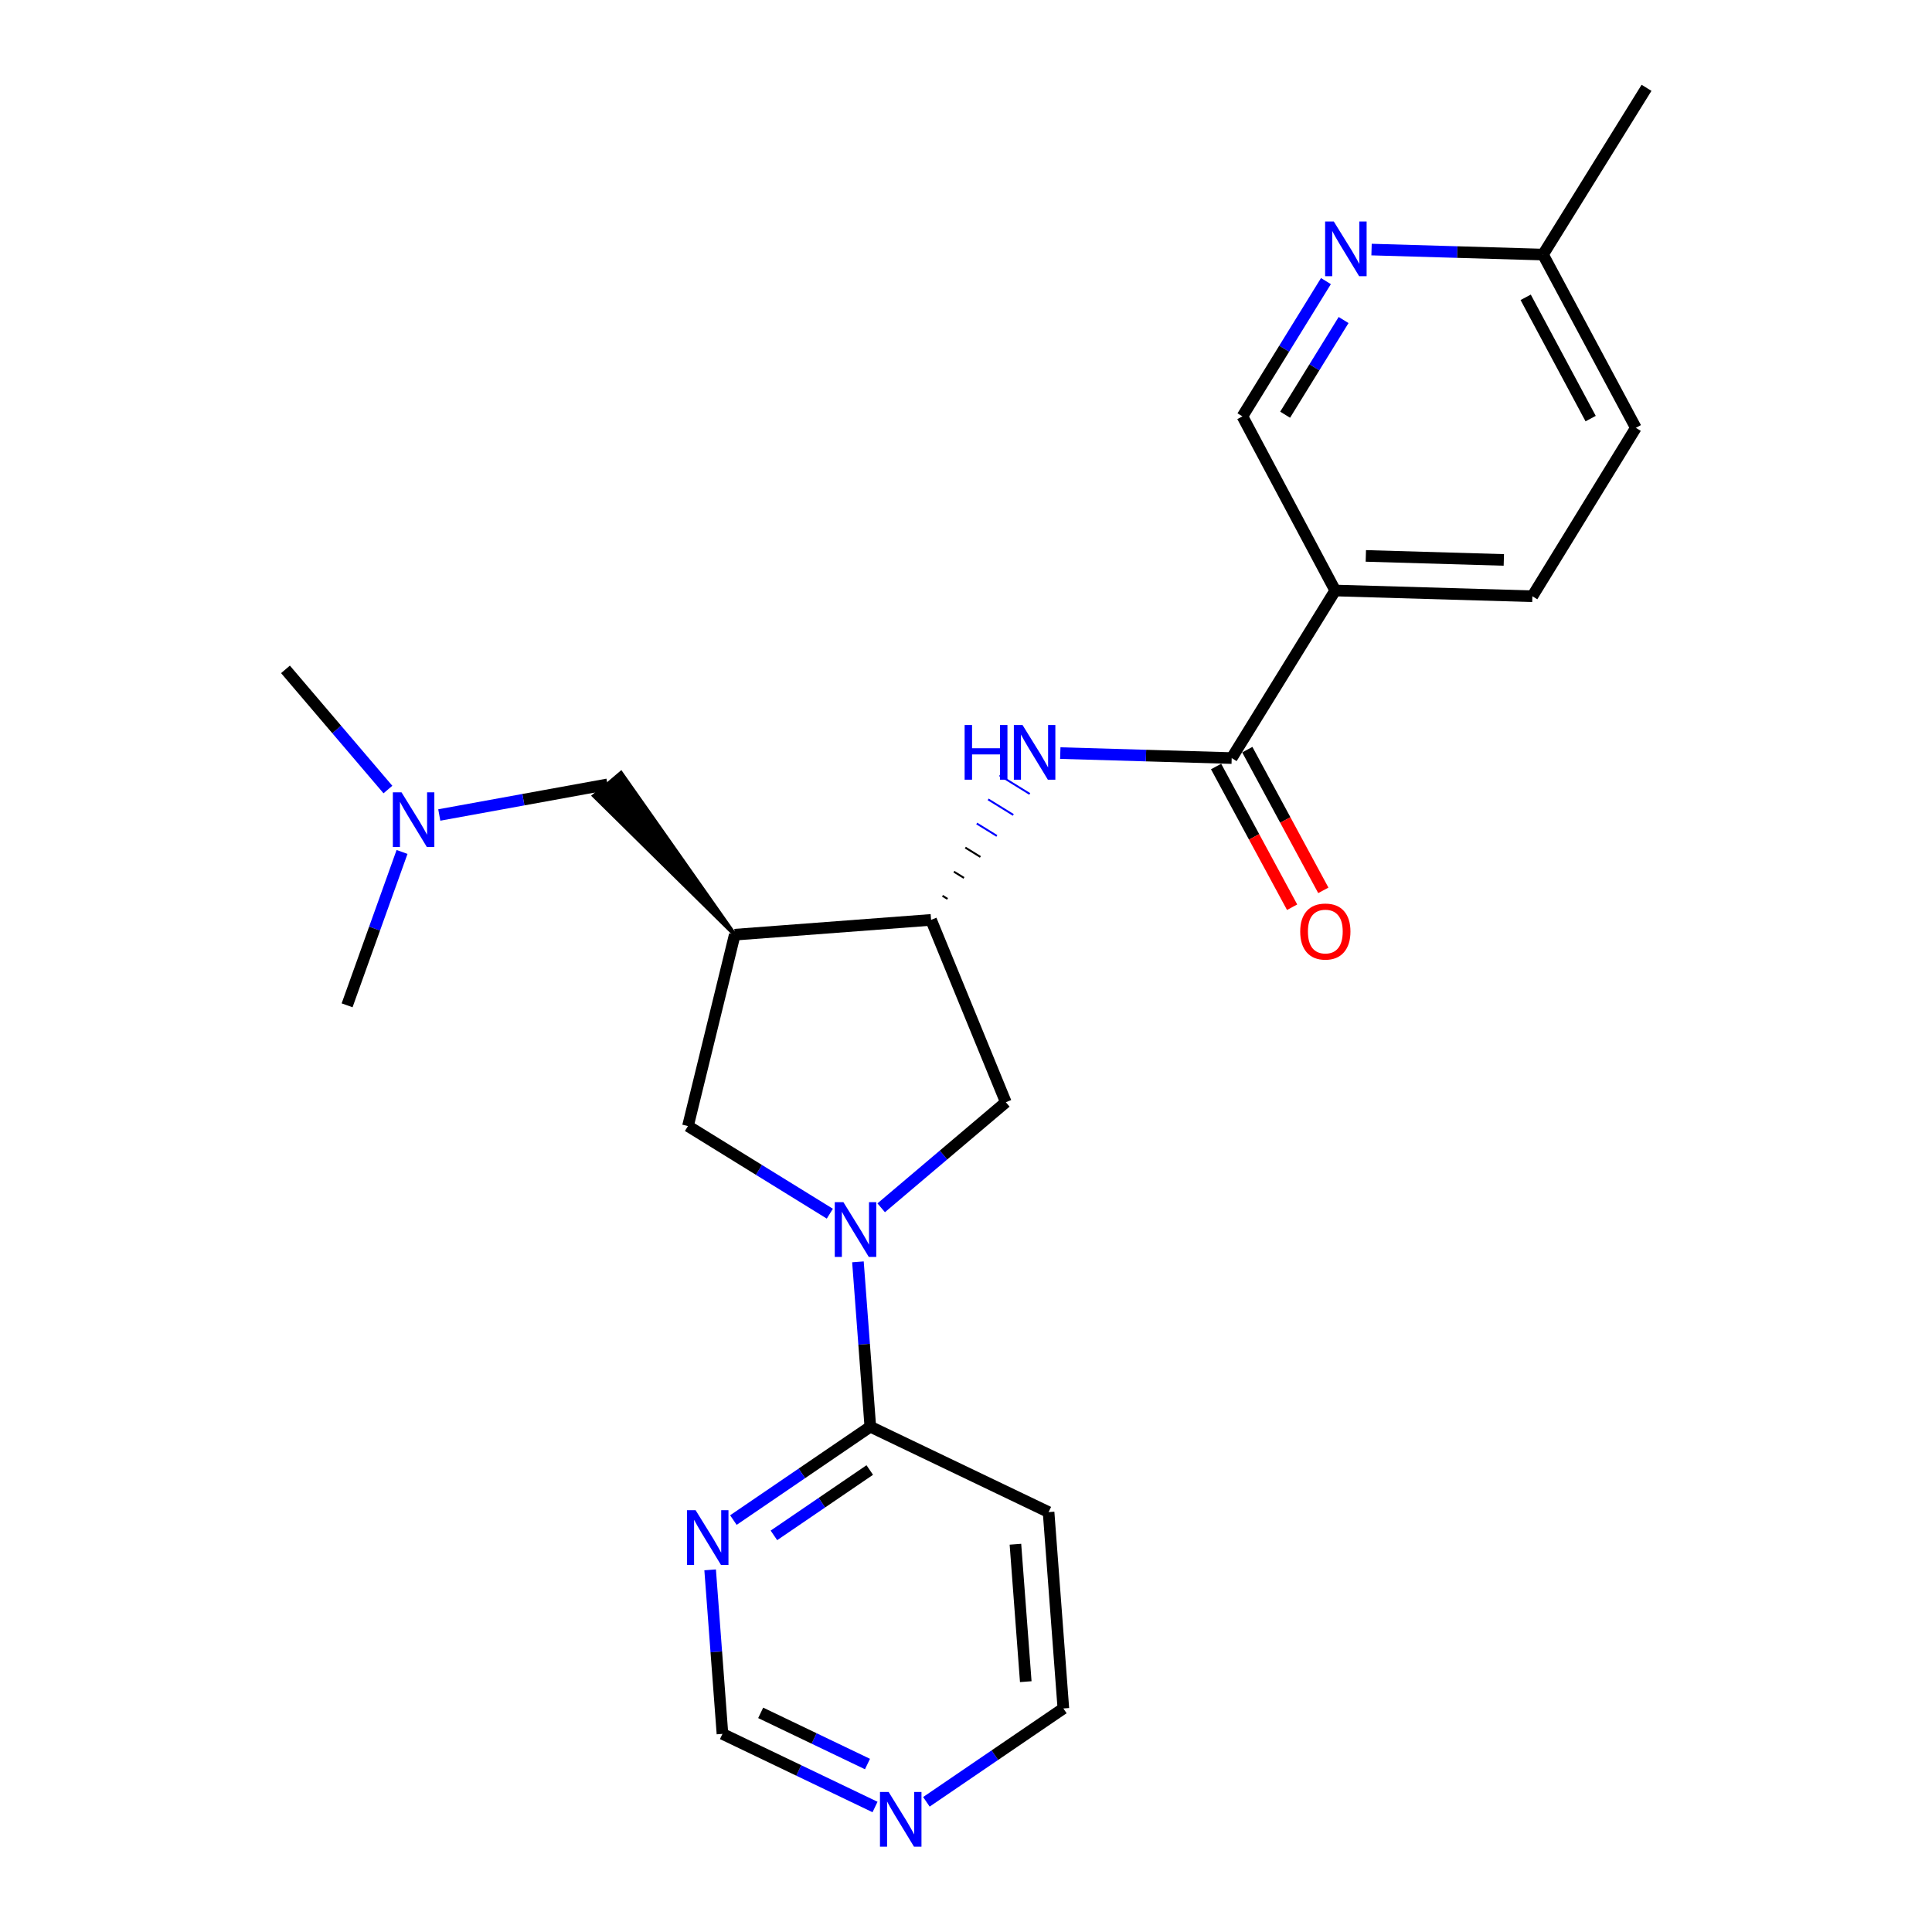 <?xml version='1.0' encoding='iso-8859-1'?>
<svg version='1.1' baseProfile='full'
              xmlns='http://www.w3.org/2000/svg'
                      xmlns:rdkit='http://www.rdkit.org/xml'
                      xmlns:xlink='http://www.w3.org/1999/xlink'
                  xml:space='preserve'
width='1000px' height='1000px' viewBox='0 0 1000 1000'>
<!-- END OF HEADER -->
<rect style='opacity:1.0;fill:#FFFFFF;stroke:none' width='1000' height='1000' x='0' y='0'> </rect>
<path class='bond-4' d='M 444.067,653.131 L 447.27,695.794' style='fill:none;fill-rule:evenodd;stroke:#0000FF;stroke-width:6px;stroke-linecap:butt;stroke-linejoin:miter;stroke-opacity:1' />
<path class='bond-4' d='M 447.27,695.794 L 450.473,738.456' style='fill:none;fill-rule:evenodd;stroke:#000000;stroke-width:6px;stroke-linecap:butt;stroke-linejoin:miter;stroke-opacity:1' />
<path class='bond-6' d='M 429.524,628.205 L 392.807,605.526' style='fill:none;fill-rule:evenodd;stroke:#0000FF;stroke-width:6px;stroke-linecap:butt;stroke-linejoin:miter;stroke-opacity:1' />
<path class='bond-6' d='M 392.807,605.526 L 356.091,582.846' style='fill:none;fill-rule:evenodd;stroke:#000000;stroke-width:6px;stroke-linecap:butt;stroke-linejoin:miter;stroke-opacity:1' />
<path class='bond-7' d='M 456.101,625.157 L 488.359,597.835' style='fill:none;fill-rule:evenodd;stroke:#0000FF;stroke-width:6px;stroke-linecap:butt;stroke-linejoin:miter;stroke-opacity:1' />
<path class='bond-7' d='M 488.359,597.835 L 520.617,570.513' style='fill:none;fill-rule:evenodd;stroke:#000000;stroke-width:6px;stroke-linecap:butt;stroke-linejoin:miter;stroke-opacity:1' />
<path class='bond-0' d='M 380.309,483.792 L 356.091,582.846' style='fill:none;fill-rule:evenodd;stroke:#000000;stroke-width:6px;stroke-linecap:butt;stroke-linejoin:miter;stroke-opacity:1' />
<path class='bond-10' d='M 380.309,483.792 L 321.436,400.054 L 307.422,411.92 Z' style='fill:#000000;fill-rule:evenodd;fill-opacity:1;stroke:#000000;stroke-width:2px;stroke-linecap:butt;stroke-linejoin:miter;stroke-opacity:1;' />
<path class='bond-24' d='M 380.309,483.792 L 481.923,476.131' style='fill:none;fill-rule:evenodd;stroke:#000000;stroke-width:6px;stroke-linecap:butt;stroke-linejoin:miter;stroke-opacity:1' />
<path class='bond-1' d='M 637.523,392.379 L 593.163,391.088' style='fill:none;fill-rule:evenodd;stroke:#000000;stroke-width:6px;stroke-linecap:butt;stroke-linejoin:miter;stroke-opacity:1' />
<path class='bond-1' d='M 593.163,391.088 L 548.802,389.797' style='fill:none;fill-rule:evenodd;stroke:#0000FF;stroke-width:6px;stroke-linecap:butt;stroke-linejoin:miter;stroke-opacity:1' />
<path class='bond-5' d='M 637.523,392.379 L 691.11,305.648' style='fill:none;fill-rule:evenodd;stroke:#000000;stroke-width:6px;stroke-linecap:butt;stroke-linejoin:miter;stroke-opacity:1' />
<path class='bond-13' d='M 629.446,396.743 L 649.121,433.158' style='fill:none;fill-rule:evenodd;stroke:#000000;stroke-width:6px;stroke-linecap:butt;stroke-linejoin:miter;stroke-opacity:1' />
<path class='bond-13' d='M 649.121,433.158 L 668.797,469.574' style='fill:none;fill-rule:evenodd;stroke:#FF0000;stroke-width:6px;stroke-linecap:butt;stroke-linejoin:miter;stroke-opacity:1' />
<path class='bond-13' d='M 645.601,388.014 L 665.276,424.43' style='fill:none;fill-rule:evenodd;stroke:#000000;stroke-width:6px;stroke-linecap:butt;stroke-linejoin:miter;stroke-opacity:1' />
<path class='bond-13' d='M 665.276,424.43 L 684.952,460.845' style='fill:none;fill-rule:evenodd;stroke:#FF0000;stroke-width:6px;stroke-linecap:butt;stroke-linejoin:miter;stroke-opacity:1' />
<path class='bond-2' d='M 481.923,476.131 L 520.617,570.513' style='fill:none;fill-rule:evenodd;stroke:#000000;stroke-width:6px;stroke-linecap:butt;stroke-linejoin:miter;stroke-opacity:1' />
<path class='bond-3' d='M 490.436,465.267 L 487.832,463.658' style='fill:none;fill-rule:evenodd;stroke:#000000;stroke-width:1.0px;stroke-linecap:butt;stroke-linejoin:miter;stroke-opacity:1' />
<path class='bond-3' d='M 498.948,454.402 L 493.741,451.185' style='fill:none;fill-rule:evenodd;stroke:#000000;stroke-width:1.0px;stroke-linecap:butt;stroke-linejoin:miter;stroke-opacity:1' />
<path class='bond-3' d='M 507.46,443.538 L 499.649,438.712' style='fill:none;fill-rule:evenodd;stroke:#000000;stroke-width:1.0px;stroke-linecap:butt;stroke-linejoin:miter;stroke-opacity:1' />
<path class='bond-3' d='M 515.972,432.674 L 505.558,426.239' style='fill:none;fill-rule:evenodd;stroke:#0000FF;stroke-width:1.0px;stroke-linecap:butt;stroke-linejoin:miter;stroke-opacity:1' />
<path class='bond-3' d='M 524.484,421.809 L 511.467,413.766' style='fill:none;fill-rule:evenodd;stroke:#0000FF;stroke-width:1.0px;stroke-linecap:butt;stroke-linejoin:miter;stroke-opacity:1' />
<path class='bond-3' d='M 532.996,410.945 L 517.376,401.292' style='fill:none;fill-rule:evenodd;stroke:#0000FF;stroke-width:1.0px;stroke-linecap:butt;stroke-linejoin:miter;stroke-opacity:1' />
<path class='bond-8' d='M 450.473,738.456 L 415.036,762.622' style='fill:none;fill-rule:evenodd;stroke:#000000;stroke-width:6px;stroke-linecap:butt;stroke-linejoin:miter;stroke-opacity:1' />
<path class='bond-8' d='M 415.036,762.622 L 379.599,786.788' style='fill:none;fill-rule:evenodd;stroke:#0000FF;stroke-width:6px;stroke-linecap:butt;stroke-linejoin:miter;stroke-opacity:1' />
<path class='bond-8' d='M 450.187,760.876 L 425.381,777.792' style='fill:none;fill-rule:evenodd;stroke:#000000;stroke-width:6px;stroke-linecap:butt;stroke-linejoin:miter;stroke-opacity:1' />
<path class='bond-8' d='M 425.381,777.792 L 400.576,794.708' style='fill:none;fill-rule:evenodd;stroke:#0000FF;stroke-width:6px;stroke-linecap:butt;stroke-linejoin:miter;stroke-opacity:1' />
<path class='bond-14' d='M 450.473,738.456 L 542.743,782.668' style='fill:none;fill-rule:evenodd;stroke:#000000;stroke-width:6px;stroke-linecap:butt;stroke-linejoin:miter;stroke-opacity:1' />
<path class='bond-11' d='M 691.11,305.648 L 643.073,215.509' style='fill:none;fill-rule:evenodd;stroke:#000000;stroke-width:6px;stroke-linecap:butt;stroke-linejoin:miter;stroke-opacity:1' />
<path class='bond-16' d='M 691.11,305.648 L 793.153,308.616' style='fill:none;fill-rule:evenodd;stroke:#000000;stroke-width:6px;stroke-linecap:butt;stroke-linejoin:miter;stroke-opacity:1' />
<path class='bond-16' d='M 706.951,287.738 L 778.381,289.816' style='fill:none;fill-rule:evenodd;stroke:#000000;stroke-width:6px;stroke-linecap:butt;stroke-linejoin:miter;stroke-opacity:1' />
<path class='bond-15' d='M 367.567,812.556 L 370.755,855.004' style='fill:none;fill-rule:evenodd;stroke:#0000FF;stroke-width:6px;stroke-linecap:butt;stroke-linejoin:miter;stroke-opacity:1' />
<path class='bond-15' d='M 370.755,855.004 L 373.943,897.453' style='fill:none;fill-rule:evenodd;stroke:#000000;stroke-width:6px;stroke-linecap:butt;stroke-linejoin:miter;stroke-opacity:1' />
<path class='bond-9' d='M 686.302,145.497 L 664.687,180.503' style='fill:none;fill-rule:evenodd;stroke:#0000FF;stroke-width:6px;stroke-linecap:butt;stroke-linejoin:miter;stroke-opacity:1' />
<path class='bond-9' d='M 664.687,180.503 L 643.073,215.509' style='fill:none;fill-rule:evenodd;stroke:#000000;stroke-width:6px;stroke-linecap:butt;stroke-linejoin:miter;stroke-opacity:1' />
<path class='bond-9' d='M 695.442,165.646 L 680.311,190.15' style='fill:none;fill-rule:evenodd;stroke:#0000FF;stroke-width:6px;stroke-linecap:butt;stroke-linejoin:miter;stroke-opacity:1' />
<path class='bond-9' d='M 680.311,190.15 L 665.181,214.655' style='fill:none;fill-rule:evenodd;stroke:#000000;stroke-width:6px;stroke-linecap:butt;stroke-linejoin:miter;stroke-opacity:1' />
<path class='bond-26' d='M 709.911,129.177 L 754.287,130.472' style='fill:none;fill-rule:evenodd;stroke:#0000FF;stroke-width:6px;stroke-linecap:butt;stroke-linejoin:miter;stroke-opacity:1' />
<path class='bond-26' d='M 754.287,130.472 L 798.662,131.767' style='fill:none;fill-rule:evenodd;stroke:#000000;stroke-width:6px;stroke-linecap:butt;stroke-linejoin:miter;stroke-opacity:1' />
<path class='bond-17' d='M 314.429,405.987 L 270.899,413.913' style='fill:none;fill-rule:evenodd;stroke:#000000;stroke-width:6px;stroke-linecap:butt;stroke-linejoin:miter;stroke-opacity:1' />
<path class='bond-17' d='M 270.899,413.913 L 227.369,421.838' style='fill:none;fill-rule:evenodd;stroke:#0000FF;stroke-width:6px;stroke-linecap:butt;stroke-linejoin:miter;stroke-opacity:1' />
<path class='bond-12' d='M 479.5,932.618 L 514.947,908.456' style='fill:none;fill-rule:evenodd;stroke:#0000FF;stroke-width:6px;stroke-linecap:butt;stroke-linejoin:miter;stroke-opacity:1' />
<path class='bond-12' d='M 514.947,908.456 L 550.394,884.293' style='fill:none;fill-rule:evenodd;stroke:#000000;stroke-width:6px;stroke-linecap:butt;stroke-linejoin:miter;stroke-opacity:1' />
<path class='bond-25' d='M 452.915,935.302 L 413.429,916.377' style='fill:none;fill-rule:evenodd;stroke:#0000FF;stroke-width:6px;stroke-linecap:butt;stroke-linejoin:miter;stroke-opacity:1' />
<path class='bond-25' d='M 413.429,916.377 L 373.943,897.453' style='fill:none;fill-rule:evenodd;stroke:#000000;stroke-width:6px;stroke-linecap:butt;stroke-linejoin:miter;stroke-opacity:1' />
<path class='bond-25' d='M 449.006,913.066 L 421.365,899.819' style='fill:none;fill-rule:evenodd;stroke:#0000FF;stroke-width:6px;stroke-linecap:butt;stroke-linejoin:miter;stroke-opacity:1' />
<path class='bond-25' d='M 421.365,899.819 L 393.725,886.572' style='fill:none;fill-rule:evenodd;stroke:#000000;stroke-width:6px;stroke-linecap:butt;stroke-linejoin:miter;stroke-opacity:1' />
<path class='bond-20' d='M 542.743,782.668 L 550.394,884.293' style='fill:none;fill-rule:evenodd;stroke:#000000;stroke-width:6px;stroke-linecap:butt;stroke-linejoin:miter;stroke-opacity:1' />
<path class='bond-20' d='M 525.58,799.291 L 530.936,870.428' style='fill:none;fill-rule:evenodd;stroke:#000000;stroke-width:6px;stroke-linecap:butt;stroke-linejoin:miter;stroke-opacity:1' />
<path class='bond-19' d='M 793.153,308.616 L 846.71,221.447' style='fill:none;fill-rule:evenodd;stroke:#000000;stroke-width:6px;stroke-linecap:butt;stroke-linejoin:miter;stroke-opacity:1' />
<path class='bond-21' d='M 200.784,408.661 L 174.272,377.562' style='fill:none;fill-rule:evenodd;stroke:#0000FF;stroke-width:6px;stroke-linecap:butt;stroke-linejoin:miter;stroke-opacity:1' />
<path class='bond-21' d='M 174.272,377.562 L 147.761,346.463' style='fill:none;fill-rule:evenodd;stroke:#000000;stroke-width:6px;stroke-linecap:butt;stroke-linejoin:miter;stroke-opacity:1' />
<path class='bond-22' d='M 208.094,440.969 L 193.877,480.661' style='fill:none;fill-rule:evenodd;stroke:#0000FF;stroke-width:6px;stroke-linecap:butt;stroke-linejoin:miter;stroke-opacity:1' />
<path class='bond-22' d='M 193.877,480.661 L 179.66,520.353' style='fill:none;fill-rule:evenodd;stroke:#000000;stroke-width:6px;stroke-linecap:butt;stroke-linejoin:miter;stroke-opacity:1' />
<path class='bond-18' d='M 798.662,131.767 L 846.71,221.447' style='fill:none;fill-rule:evenodd;stroke:#000000;stroke-width:6px;stroke-linecap:butt;stroke-linejoin:miter;stroke-opacity:1' />
<path class='bond-18' d='M 789.684,153.891 L 823.317,216.666' style='fill:none;fill-rule:evenodd;stroke:#000000;stroke-width:6px;stroke-linecap:butt;stroke-linejoin:miter;stroke-opacity:1' />
<path class='bond-23' d='M 798.662,131.767 L 852.239,45.455' style='fill:none;fill-rule:evenodd;stroke:#000000;stroke-width:6px;stroke-linecap:butt;stroke-linejoin:miter;stroke-opacity:1' />
<path  class='atom-0' d='M 436.552 622.253
L 445.832 637.253
Q 446.752 638.733, 448.232 641.413
Q 449.712 644.093, 449.792 644.253
L 449.792 622.253
L 453.552 622.253
L 453.552 650.573
L 449.672 650.573
L 439.712 634.173
Q 438.552 632.253, 437.312 630.053
Q 436.112 627.853, 435.752 627.173
L 435.752 650.573
L 432.072 650.573
L 432.072 622.253
L 436.552 622.253
' fill='#0000FF'/>
<path  class='atom-4' d='M 499.291 375.25
L 503.131 375.25
L 503.131 387.29
L 517.611 387.29
L 517.611 375.25
L 521.451 375.25
L 521.451 403.57
L 517.611 403.57
L 517.611 390.49
L 503.131 390.49
L 503.131 403.57
L 499.291 403.57
L 499.291 375.25
' fill='#0000FF'/>
<path  class='atom-4' d='M 529.251 375.25
L 538.531 390.25
Q 539.451 391.73, 540.931 394.41
Q 542.411 397.09, 542.491 397.25
L 542.491 375.25
L 546.251 375.25
L 546.251 403.57
L 542.371 403.57
L 532.411 387.17
Q 531.251 385.25, 530.011 383.05
Q 528.811 380.85, 528.451 380.17
L 528.451 403.57
L 524.771 403.57
L 524.771 375.25
L 529.251 375.25
' fill='#0000FF'/>
<path  class='atom-9' d='M 360.053 781.688
L 369.333 796.688
Q 370.253 798.168, 371.733 800.848
Q 373.213 803.528, 373.293 803.688
L 373.293 781.688
L 377.053 781.688
L 377.053 810.008
L 373.173 810.008
L 363.213 793.608
Q 362.053 791.688, 360.813 789.488
Q 359.613 787.288, 359.253 786.608
L 359.253 810.008
L 355.573 810.008
L 355.573 781.688
L 360.053 781.688
' fill='#0000FF'/>
<path  class='atom-10' d='M 690.359 114.629
L 699.639 129.629
Q 700.559 131.109, 702.039 133.789
Q 703.519 136.469, 703.599 136.629
L 703.599 114.629
L 707.359 114.629
L 707.359 142.949
L 703.479 142.949
L 693.519 126.549
Q 692.359 124.629, 691.119 122.429
Q 689.919 120.229, 689.559 119.549
L 689.559 142.949
L 685.879 142.949
L 685.879 114.629
L 690.359 114.629
' fill='#0000FF'/>
<path  class='atom-13' d='M 459.953 927.515
L 469.233 942.515
Q 470.153 943.995, 471.633 946.675
Q 473.113 949.355, 473.193 949.515
L 473.193 927.515
L 476.953 927.515
L 476.953 955.835
L 473.073 955.835
L 463.113 939.435
Q 461.953 937.515, 460.713 935.315
Q 459.513 933.115, 459.153 932.435
L 459.153 955.835
L 455.473 955.835
L 455.473 927.515
L 459.953 927.515
' fill='#0000FF'/>
<path  class='atom-14' d='M 672.989 482.158
Q 672.989 475.358, 676.349 471.558
Q 679.709 467.758, 685.989 467.758
Q 692.269 467.758, 695.629 471.558
Q 698.989 475.358, 698.989 482.158
Q 698.989 489.038, 695.589 492.958
Q 692.189 496.838, 685.989 496.838
Q 679.749 496.838, 676.349 492.958
Q 672.989 489.078, 672.989 482.158
M 685.989 493.638
Q 690.309 493.638, 692.629 490.758
Q 694.989 487.838, 694.989 482.158
Q 694.989 476.598, 692.629 473.798
Q 690.309 470.958, 685.989 470.958
Q 681.669 470.958, 679.309 473.758
Q 676.989 476.558, 676.989 482.158
Q 676.989 487.878, 679.309 490.758
Q 681.669 493.638, 685.989 493.638
' fill='#FF0000'/>
<path  class='atom-18' d='M 207.819 410.098
L 217.099 425.098
Q 218.019 426.578, 219.499 429.258
Q 220.979 431.938, 221.059 432.098
L 221.059 410.098
L 224.819 410.098
L 224.819 438.418
L 220.939 438.418
L 210.979 422.018
Q 209.819 420.098, 208.579 417.898
Q 207.379 415.698, 207.019 415.018
L 207.019 438.418
L 203.339 438.418
L 203.339 410.098
L 207.819 410.098
' fill='#0000FF'/>
</svg>
